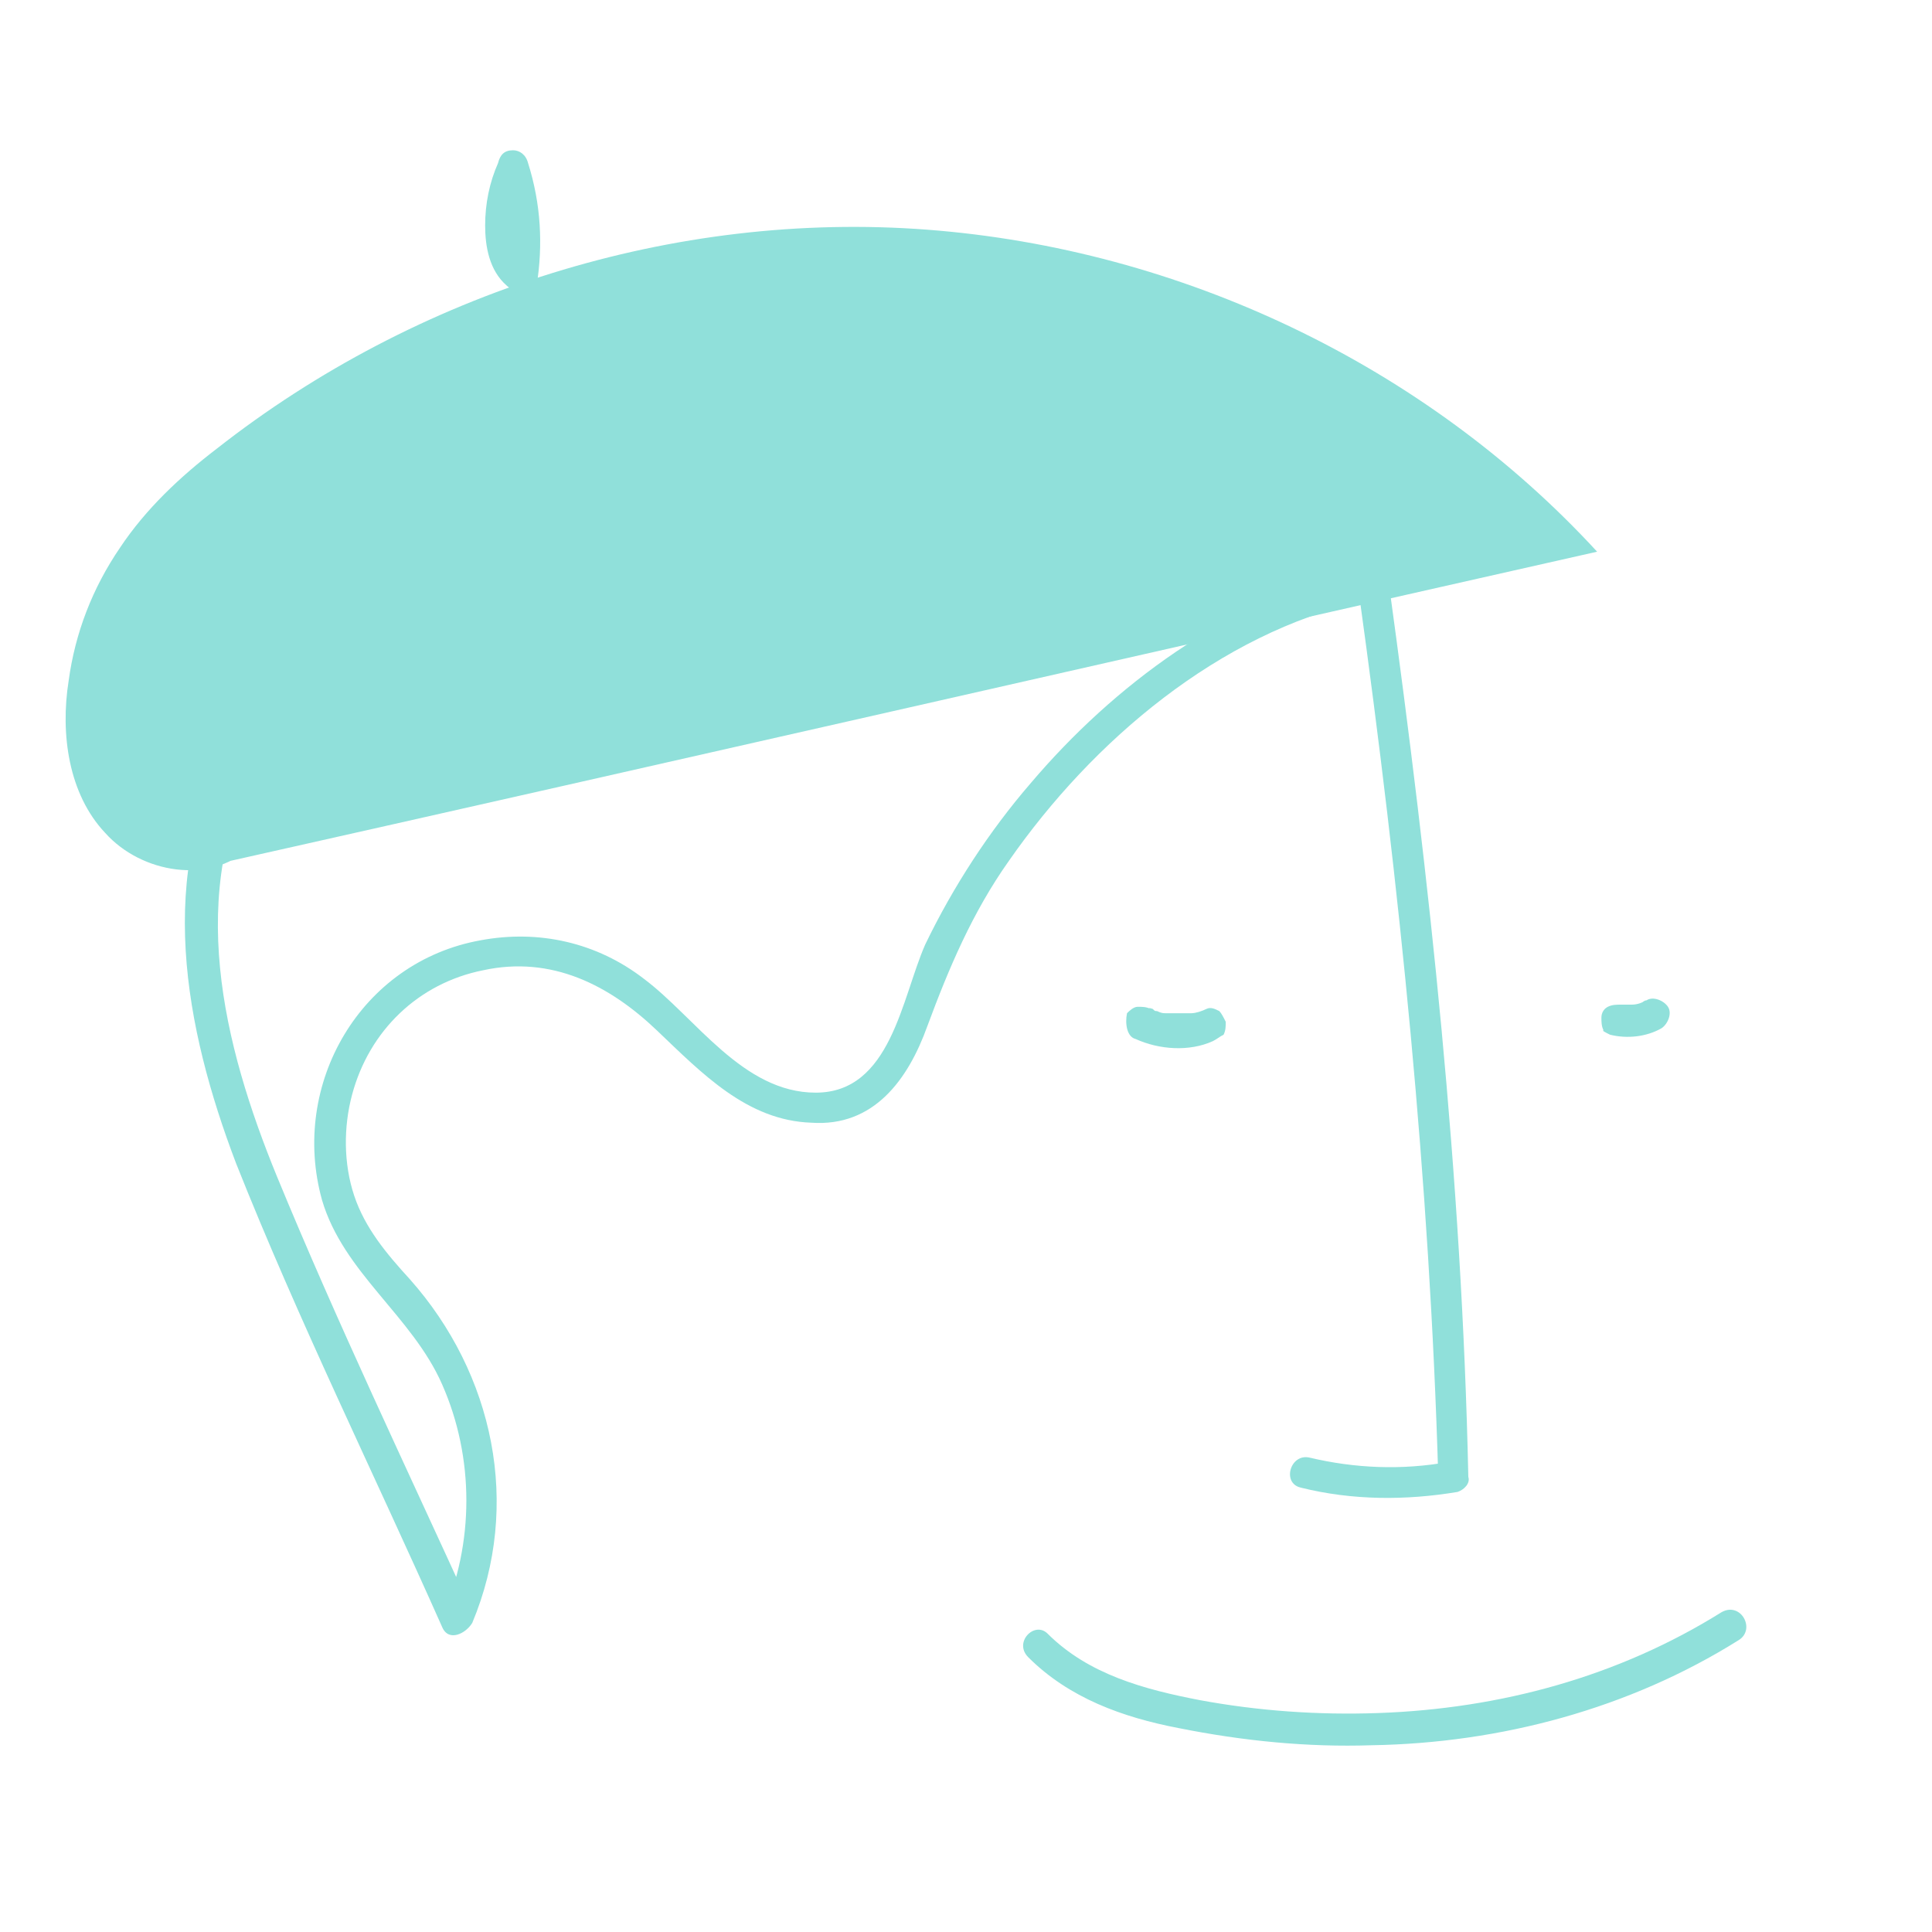 <?xml version="1.0" encoding="utf-8"?>
<!-- Generator: Adobe Illustrator 24.0.1, SVG Export Plug-In . SVG Version: 6.00 Build 0)  -->
<svg version="1.1" id="Capa_1" xmlns="http://www.w3.org/2000/svg" xmlns:xlink="http://www.w3.org/1999/xlink" x="0px" y="0px"
	 viewBox="0 0 90 90" style="enable-background:new 0 0 90 90;" xml:space="preserve">
<style type="text/css">
	.st0{fill:#90e0da;}
	.st1{fill:#90e0da;stroke:#90e0da;stroke-width:0.5;stroke-miterlimit:10;}
	.st2{fill:#FFFFFF;}
</style>
<g>
	<g>
		<g>
			<path class="st0" d="M63.3,27.6C65.2,41.3,66.6,55,67,68.8c0.2-0.2,0.4-0.5,0.5-0.7c-2.2,0.4-4.4,0.3-6.5-0.2
				c-0.9-0.2-1.3,1.2-0.4,1.4c2.4,0.6,4.9,0.6,7.3,0.2c0.3-0.1,0.6-0.4,0.5-0.7c-0.3-14-1.8-27.8-3.7-41.6
				C64.7,26.2,63.2,26.6,63.3,27.6L63.3,27.6z"/>
		</g>
	</g>
	<g>
		<path class="st0" d="M10.3,40.2c21.4-4.8,42.8-9.7,64.1-14.5C66.4,17,55,11.6,43.2,10.7c-11.8-0.9-23.8,2.9-33.1,10.2
			c-1.7,1.3-3.3,2.8-4.5,4.6c-1.3,1.9-2.1,4-2.4,6.2c-0.4,2.5,0,5.3,1.7,7.1c1.7,1.9,4.9,2.4,6.7,0.7"/>
	</g>
	<g>
		<g>
			<path class="st0" d="M25,13.3c0.3-1.9,0.2-3.8-0.4-5.7C24.5,7.2,24.2,7,23.9,7c-0.4,0-0.6,0.2-0.7,0.6c-0.4,0.9-0.6,1.9-0.6,2.9
				s0.2,2.1,1,2.8c0.3,0.3,0.8,0.3,1.1,0c0.3-0.3,0.3-0.8,0-1.1c-0.1-0.1-0.1-0.1-0.2-0.2c0.1,0.1,0.1,0.1,0,0c0,0-0.1-0.1-0.1-0.1
				c0,0,0-0.1-0.1-0.1c-0.1-0.1,0,0.1,0,0s-0.1-0.2-0.1-0.3c0-0.1-0.1-0.2-0.1-0.3c0,0,0-0.2,0-0.1c0,0,0-0.1,0-0.1
				c0-0.2,0-0.5,0-0.7s0-0.4,0.1-0.7c0-0.1,0,0.2,0,0c0-0.1,0-0.1,0-0.2c0-0.1,0-0.2,0.1-0.3c0.1-0.4,0.2-0.8,0.4-1.2
				c-0.5,0-1,0-1.4,0c0.5,1.6,0.6,3.3,0.4,4.9c-0.1,0.4,0.1,0.8,0.5,0.9C24.4,13.9,24.9,13.7,25,13.3L25,13.3z"/>
		</g>
	</g>
	<g>
		<g>
			<path class="st0" d="M63.1,26.6c-5.9,1.4-11.2,5.3-15.1,9.9c-1.9,2.2-3.6,4.8-4.9,7.5c-1.1,2.5-1.6,6.9-5.1,6.9
				c-3.4,0-5.6-3.5-8-5.3c-2.2-1.7-4.9-2.3-7.6-1.8c-5.6,1-8.9,6.7-7.4,12.1c1,3.4,4.2,5.4,5.6,8.6c1.5,3.4,1.5,7.4,0,10.8
				c0.5-0.1,0.9-0.1,1.4-0.2c-3.1-6.8-6.3-13.5-9.1-20.3c-2.5-6.1-4.3-13.3-0.8-19.5c0.5-0.8-0.8-1.6-1.3-0.8
				C7.2,40.6,8.6,47.9,11,54.2c2.9,7.3,6.4,14.4,9.6,21.6c0.3,0.7,1.1,0.3,1.4-0.2c2.3-5.5,1-11.6-2.9-16c-1.1-1.2-2.1-2.4-2.6-3.9
				C16,54.2,16,52.5,16.4,51c0.8-3,3.1-5.2,6.1-5.8c3.2-0.7,5.9,0.7,8.1,2.8c2.1,2,4.2,4.2,7.2,4.3c2.9,0.2,4.5-2,5.4-4.5
				c1-2.7,2.1-5.3,3.8-7.7c3.9-5.6,9.8-10.6,16.5-12.1C64.4,27.8,64,26.3,63.1,26.6L63.1,26.6z"/>
		</g>
	</g>
	<g>
		<g>
			<path class="st0" d="M52.9,48.4c1.1,0.5,2.5,0.6,3.6,0.1c0.2-0.1,0.3-0.2,0.5-0.3c0.1-0.2,0.1-0.4,0.1-0.6
				c-0.1-0.2-0.2-0.4-0.3-0.5c-0.2-0.1-0.4-0.2-0.6-0.1c-0.2,0.1-0.5,0.2-0.7,0.2c0,0-0.2,0-0.2,0c0.1,0,0.1,0,0,0c0,0,0,0,0,0
				c-0.1,0-0.3,0-0.4,0c-0.1,0-0.2,0-0.4,0c-0.2,0,0.1,0,0,0c-0.1,0-0.1,0-0.2,0c-0.1,0-0.2,0-0.4-0.1c-0.1,0-0.1,0-0.2-0.1
				c0,0-0.3-0.1-0.1,0c-0.2-0.1-0.4-0.1-0.6-0.1c-0.2,0-0.4,0.2-0.5,0.3C52.4,47.7,52.5,48.3,52.9,48.4L52.9,48.4z"/>
		</g>
	</g>
	<g>
		<g>
			<path class="st0" d="M47.9,77.2c1.9,1.9,4.4,2.8,7,3.3c3,0.6,6,0.9,9,0.8c6-0.1,12-1.7,17.1-4.9c0.8-0.5,0.1-1.8-0.8-1.3
				c-4.8,3-10.3,4.5-16,4.7c-2.8,0.1-5.6-0.1-8.3-0.6c-2.6-0.5-5.2-1.2-7.1-3.1C48.2,75.5,47.2,76.5,47.9,77.2L47.9,77.2z"/>
		</g>
	</g>
	<g>
		<g>
			<path class="st0" d="M75,48.2c0.8,0.2,1.7,0.1,2.4-0.3c0.3-0.2,0.5-0.7,0.3-1c-0.2-0.3-0.7-0.5-1-0.3c-0.1,0-0.2,0.1-0.2,0.1
				c0.1,0,0.1,0,0.2-0.1c-0.2,0.1-0.4,0.2-0.7,0.2c0.1,0,0.1,0,0.2,0c-0.2,0-0.5,0-0.7,0c0.1,0,0.1,0,0.2,0c-0.1,0-0.1,0-0.2,0
				c-0.2,0-0.4,0-0.6,0.1c-0.2,0.1-0.3,0.3-0.3,0.5c0,0.2,0,0.4,0.1,0.6C74.6,48,74.8,48.1,75,48.2L75,48.2z"/>
		</g>
	</g>
</g>
</svg>
